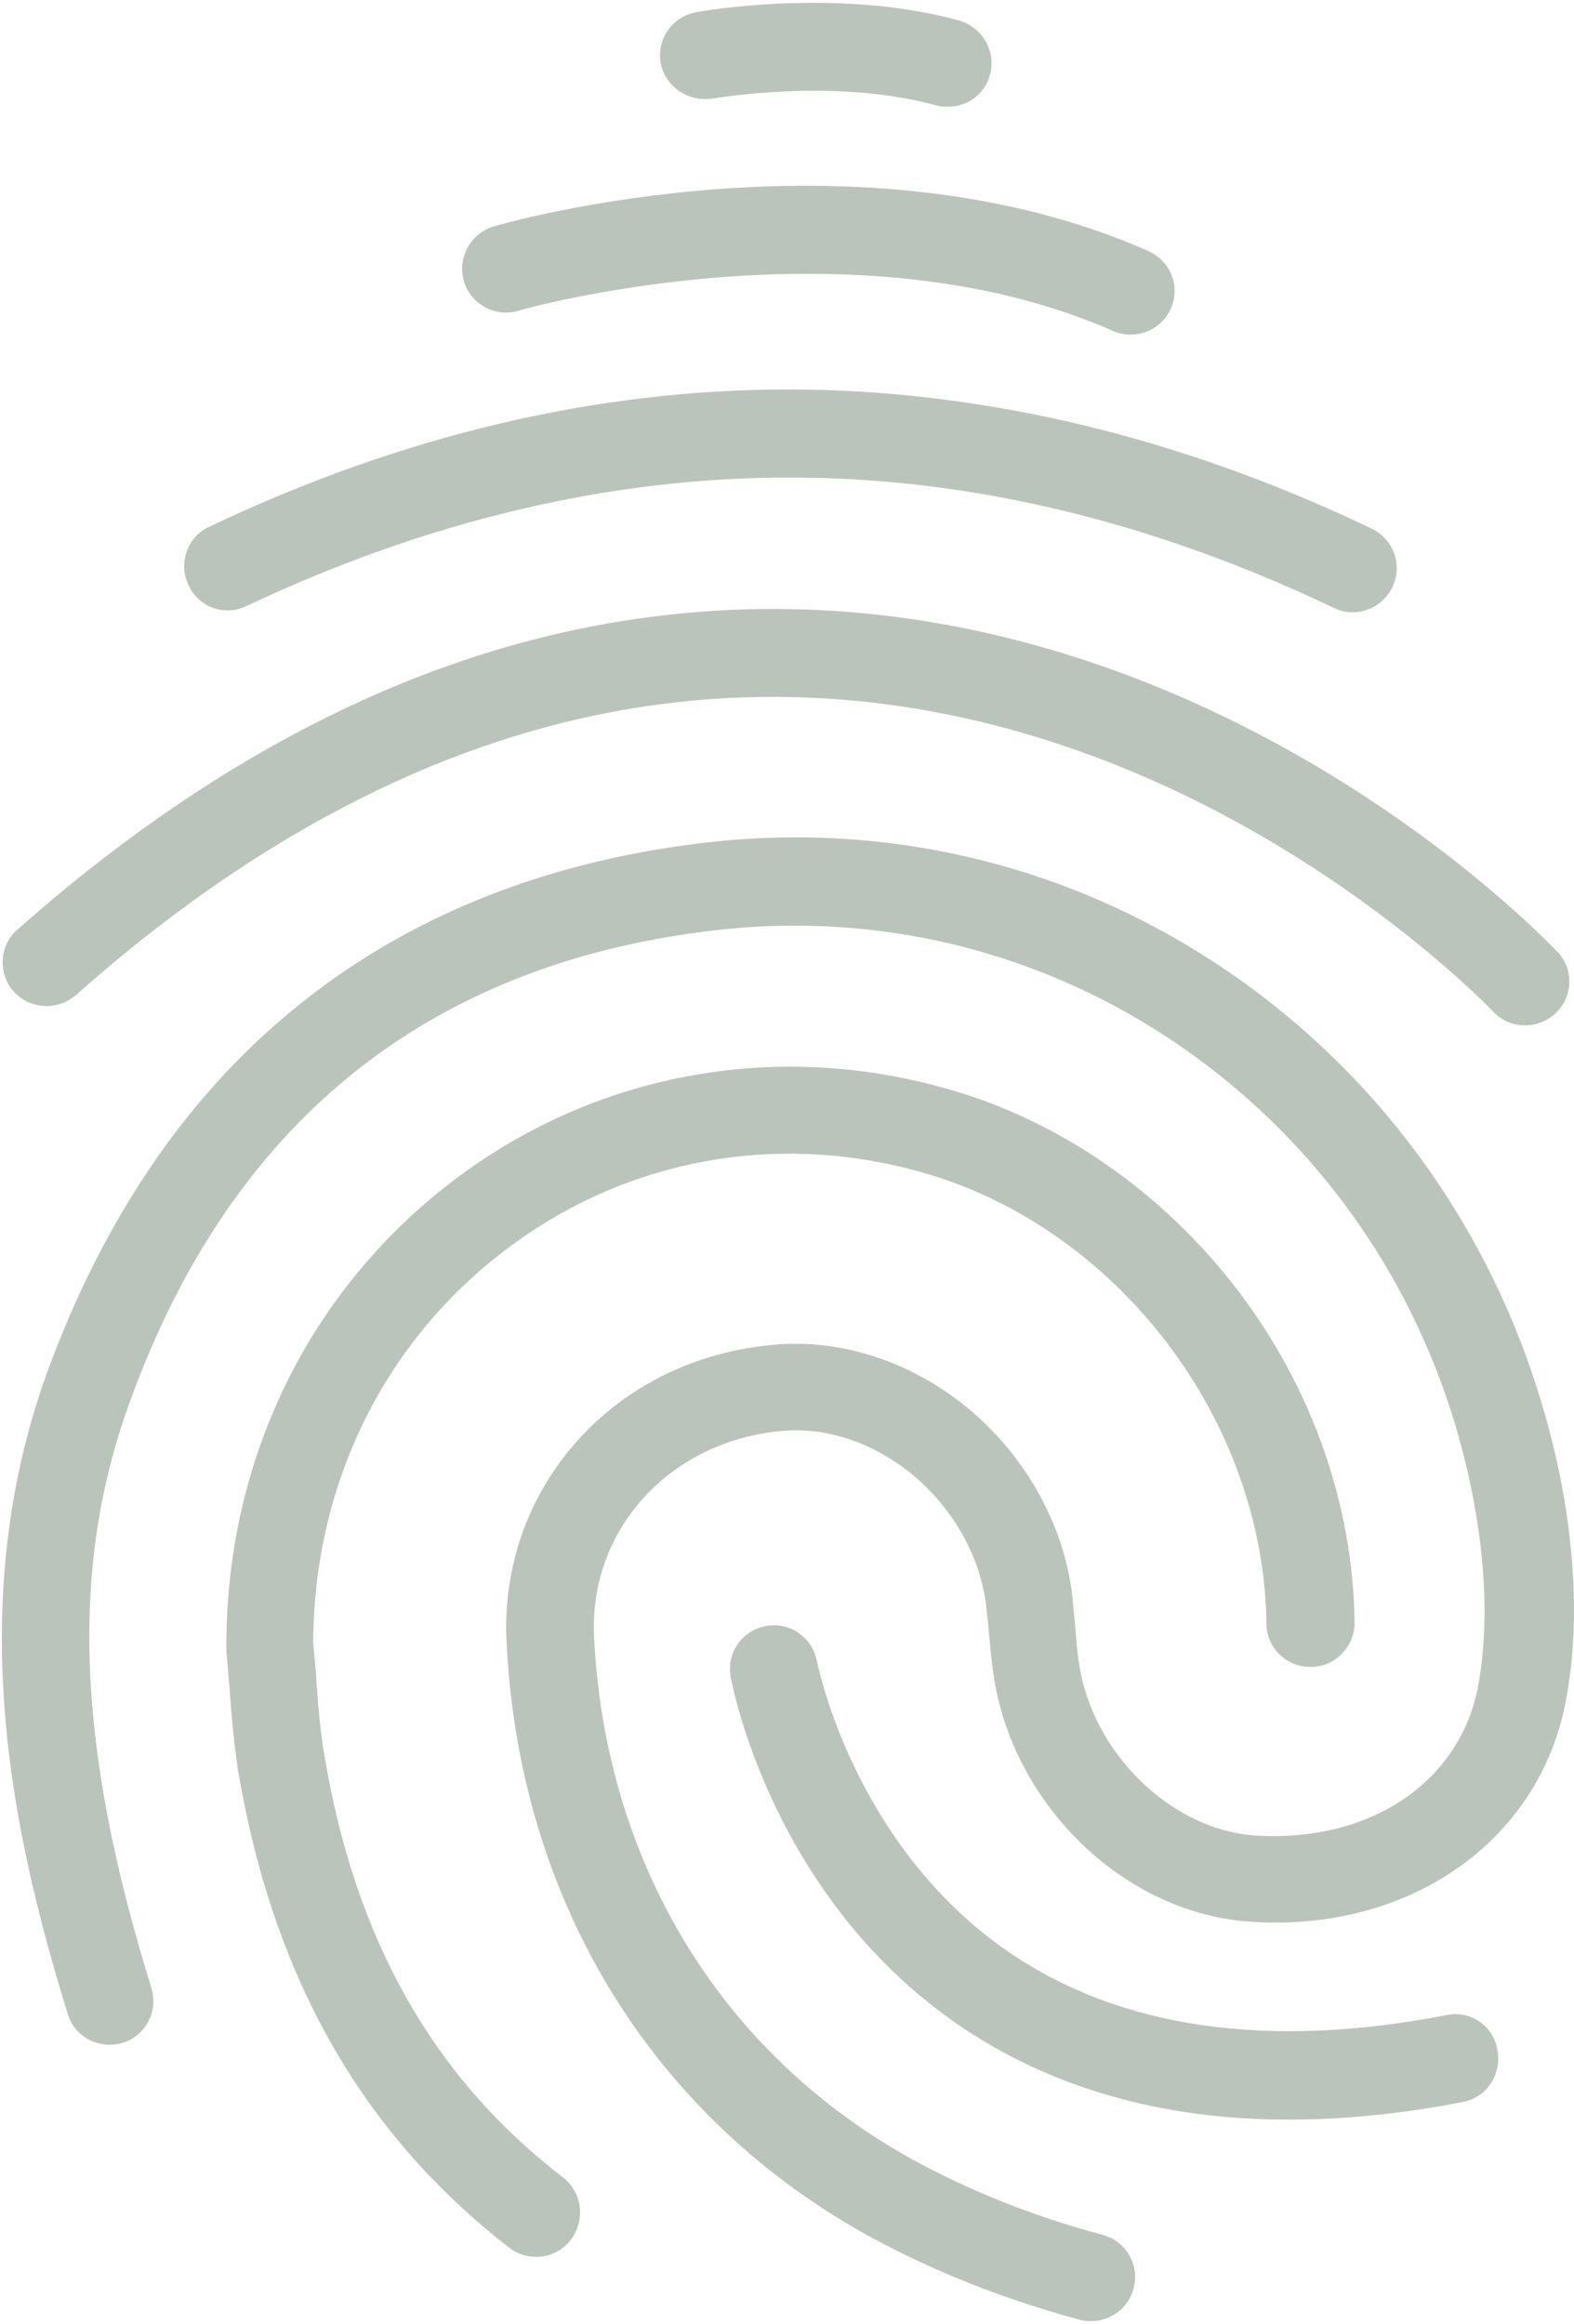 <svg width="508" height="750" viewBox="0 0 508 750" fill="none" xmlns="http://www.w3.org/2000/svg">
<path d="M167.339 100.28C168.355 99.874 275.234 69.801 359.153 106.782C360.982 107.595 363.014 108.001 364.842 108.001C370.329 108.001 375.408 104.953 377.847 99.67C381.098 92.559 377.847 84.228 370.532 80.977C277.266 39.729 164.088 71.63 159.415 73.052C151.896 75.287 147.629 83.009 149.661 90.527C151.896 98.248 159.821 102.515 167.339 100.28Z" fill="#1B3A1D" fill-opacity="0.3"/>
<path d="M229.919 31.804C230.326 31.804 269.136 24.895 302.256 34.039C303.475 34.445 304.694 34.445 305.913 34.445C312.212 34.445 317.902 30.381 319.527 24.082C321.559 16.564 317.089 8.843 309.571 6.608C270.151 -4.161 226.465 3.56 224.636 3.966C216.915 5.389 211.835 12.704 213.257 20.425C214.68 27.943 222.198 33.023 229.919 31.804Z" fill="#1B3A1D" fill-opacity="0.3"/>
<path d="M406.904 321.151C354.887 281.529 290.678 264.054 225.656 272.182C174.248 278.481 130.156 296.565 94.597 325.825C59.648 354.475 33.029 394.097 15.148 443.067C-12.283 519.061 4.379 593.429 21.854 649.917C24.089 657.435 32.013 661.499 39.532 659.264C47.05 657.029 51.114 649.104 48.878 641.586C24.698 563.966 22.463 505.853 41.767 452.82C74.074 363.009 137.064 311.601 229.11 300.425C286.614 293.314 343.508 308.756 389.633 343.909C435.554 378.858 466.236 429.859 476.193 487.566C479.85 508.698 480.053 528.205 477.006 544.46C470.91 575.345 442.26 594.445 405.685 592.413C378.051 590.788 352.245 565.592 348.181 536.332C347.572 532.472 347.369 528.611 346.962 524.344C346.759 521.499 346.353 518.451 346.149 515.607C343.711 493.052 331.723 471.107 313.842 455.665C295.554 440.019 272.594 432.094 250.446 433.923C225.453 435.955 202.899 446.724 186.846 464.402C170.591 482.283 162.26 505.447 163.479 529.83C167.543 613.546 210.62 683.647 281.534 722.254C301.853 733.226 324.408 742.167 348.588 748.669C349.807 749.075 351.026 749.075 352.245 749.075C358.544 749.075 364.234 744.808 365.859 738.509C367.891 730.991 363.421 723.27 355.903 721.238C333.755 715.345 313.435 707.217 295.148 697.261C233.174 663.328 195.38 601.76 191.723 528.205C190.097 493.459 216.309 464.808 252.884 461.761C267.514 460.541 282.956 466.028 295.554 476.797C308.152 487.769 316.483 502.805 318.312 518.451C318.515 521.093 318.922 523.734 319.125 526.579C319.531 530.846 319.938 535.316 320.547 539.786C326.44 582.457 363.218 618.016 404.466 620.251C455.061 623.299 496.512 594.242 505.249 549.54C509.11 529.83 508.907 507.276 504.64 482.486C493.058 417.871 458.515 360.367 406.904 321.151Z" fill="#1B3A1D" fill-opacity="0.3"/>
<path d="M181.767 702.746C139.909 670.641 114.713 626.142 104.756 566.81C103.334 558.885 102.725 550.758 102.115 542.223C101.912 538.363 101.505 534.502 101.099 530.641C101.099 479.64 123.653 433.312 163.073 403.443C201.476 374.183 250.243 365.039 297.18 378.247C327.862 386.781 355.903 406.288 376.425 433.109C396.948 459.93 408.326 492.035 408.733 523.936C408.733 531.657 415.032 537.956 422.956 537.956C422.956 537.956 422.956 537.956 423.16 537.956C430.881 537.956 437.18 531.454 437.18 523.733C436.773 485.736 423.363 447.536 399.183 416.041C375.003 384.546 341.679 361.382 305.105 351.222C249.633 335.576 191.52 346.549 146.208 381.092C99.474 416.65 72.855 471.512 73.058 531.657C73.058 532.064 73.058 532.47 73.058 532.877C73.465 536.737 73.668 540.801 74.074 544.662C74.684 553.602 75.497 562.746 76.919 571.89C88.298 638.537 116.948 688.725 164.495 725.503C167.137 727.535 170.185 728.348 173.029 728.348C177.296 728.348 181.36 726.519 184.205 722.862C189.081 716.36 187.862 707.622 181.767 702.746Z" fill="#1B3A1D" fill-opacity="0.3"/>
<path d="M79.563 195.577C137.676 168.146 196.602 154.126 254.512 154.126C254.715 154.126 254.918 154.126 255.121 154.126C313.234 154.126 372.16 168.349 430.477 196.187C432.508 197.203 434.54 197.609 436.572 197.609C441.855 197.609 446.935 194.561 449.373 189.481C452.828 182.37 449.78 174.039 442.668 170.584C380.694 140.918 317.501 125.882 255.121 125.679C254.918 125.679 254.715 125.679 254.512 125.679C192.335 125.679 129.548 140.512 67.574 169.975C60.463 173.226 57.415 181.76 60.869 188.872C64.12 195.983 72.451 199.031 79.563 195.577Z" fill="#1B3A1D" fill-opacity="0.3"/>
<path d="M466.843 650.323C409.136 661.498 361.589 654.59 325.624 630.003C275.232 595.46 263.854 536.738 263.65 536.128C262.228 528.407 254.913 523.327 247.192 524.749C239.47 526.172 234.391 533.487 235.813 541.208C236.422 544.053 249.02 611.919 309.165 653.37C338.832 673.69 374.594 684.052 415.842 684.052C433.519 684.052 452.416 682.224 472.126 678.363C479.847 676.941 484.724 669.423 483.302 661.701C482.082 653.777 474.564 648.697 466.843 650.323Z" fill="#1B3A1D" fill-opacity="0.3"/>
<path d="M24.496 321.15C80.984 270.962 140.113 240.076 200.054 229.307C247.805 220.773 296.368 224.634 344.525 241.092C427.427 269.336 481.07 325.621 481.883 326.433C484.727 329.481 488.385 330.904 492.246 330.904C495.7 330.904 499.154 329.684 501.999 327.043C507.688 321.76 508.095 312.819 502.608 307.13C500.17 304.692 444.292 245.563 354.887 214.677C302.057 196.39 248.414 191.92 195.787 201.267C130.359 212.849 66.354 246.172 5.599 300.018C-0.294 305.098 -0.7 314.242 4.38 319.931C9.663 325.824 18.603 326.23 24.496 321.15Z" fill="#1B3A1D" fill-opacity="0.3"/>
</svg>
